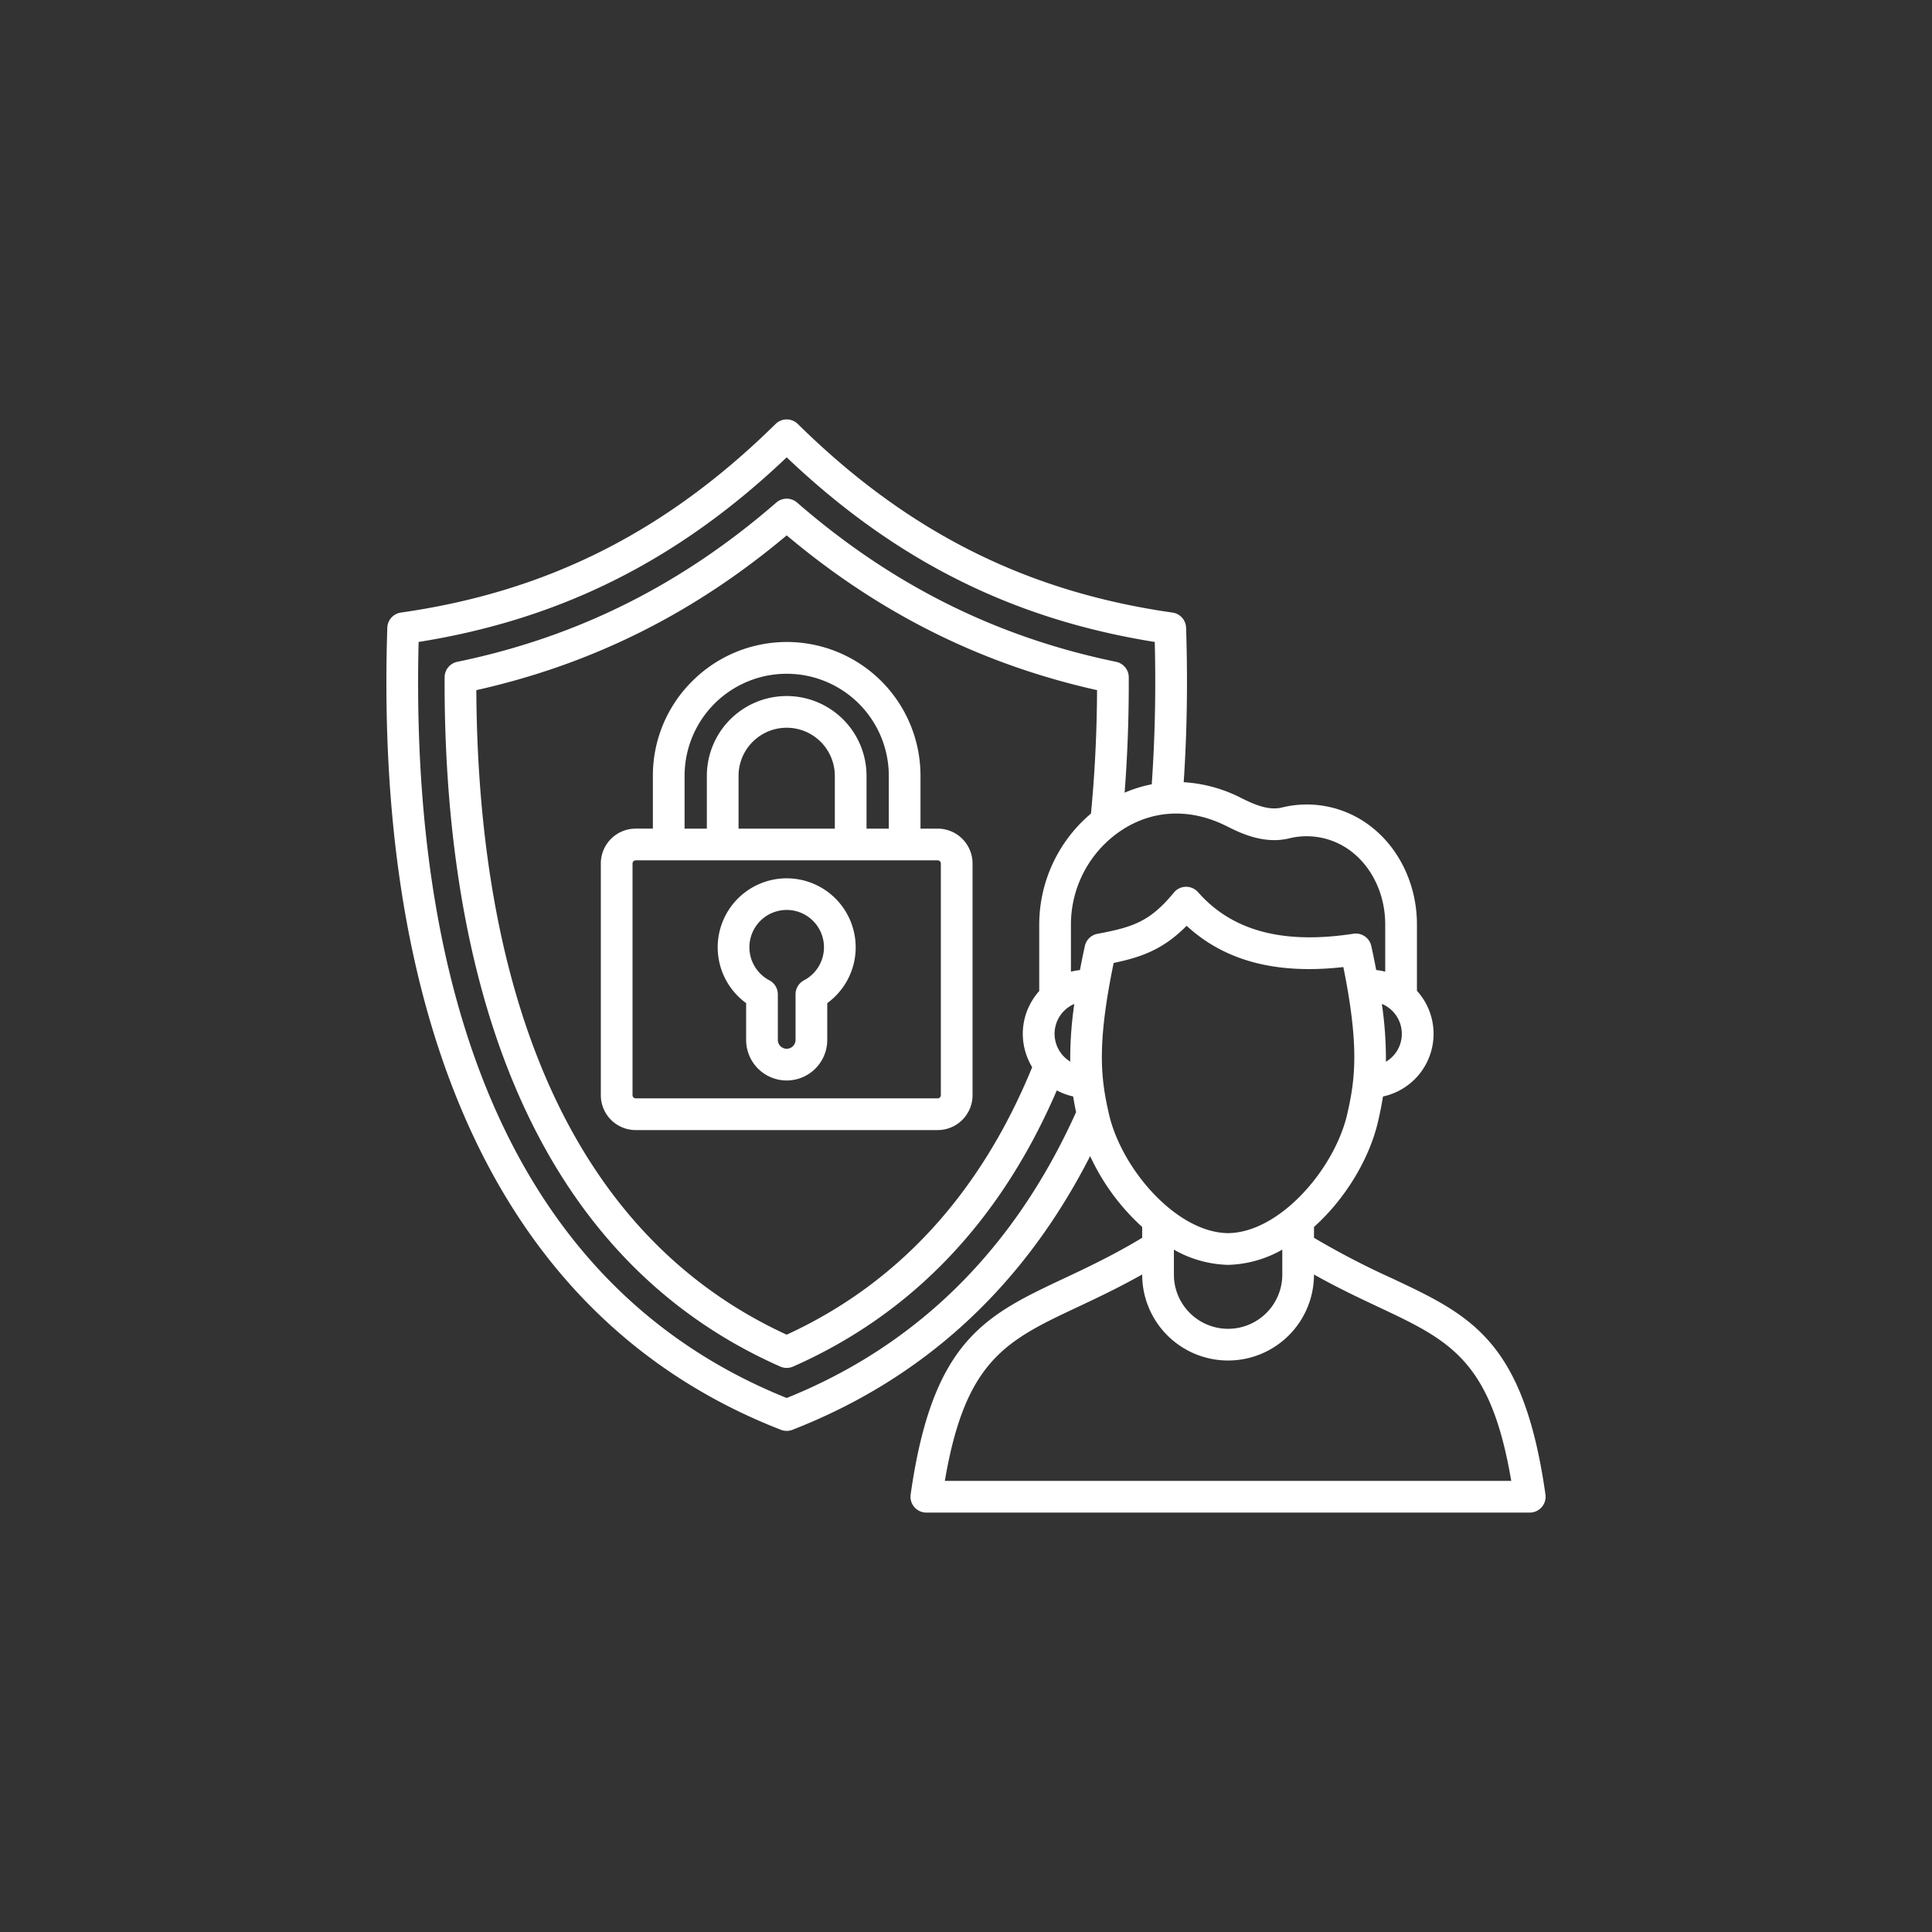 <svg xmlns="http://www.w3.org/2000/svg" id="Layer_1" data-name="Layer 1" viewBox="0 0 512 512" width="300" height="300" version="1.1" xmlns:xlink="http://www.w3.org/1999/xlink" xmlns:svgjs="http://svgjs.dev/svgjs"><rect x="0" y="0" width="512" height="512" fill="#333333" stroke="none"/><g width="100%" height="100%" transform="matrix(0.6,0,0,0.6,102.401,102.4)"><path d="M135.026,130.249a58.7,58.7,0,0,0-17.33,41.773v23.3h-7.6a15.41,15.41,0,0,0-15.392,15.393V313.077A15.41,15.41,0,0,0,110.1,328.469H243.5a15.41,15.41,0,0,0,15.392-15.392V210.716A15.411,15.411,0,0,0,243.5,195.323h-7.6v-23.3a59.056,59.056,0,0,0-100.876-41.773ZM243.5,209.327a1.407,1.407,0,0,1,1.389,1.389V313.077a1.406,1.406,0,0,1-1.389,1.387H110.1a1.406,1.406,0,0,1-1.389-1.387V210.716a1.407,1.407,0,0,1,1.389-1.389Zm-87.96-14v-23.3a21.26,21.26,0,0,1,42.52,0v23.3Zm66.36-23.3v23.3h-9.837v-23.3a35.263,35.263,0,0,0-70.526,0v23.3H131.7v-23.3a45.1,45.1,0,0,1,90.2,0Zm-63.015,100.37v16.25a17.915,17.915,0,0,0,35.83,0v-16.25a30.473,30.473,0,1,0-35.83,0ZM176.8,231.24a16.486,16.486,0,0,1,7.66,31.075,7,7,0,0,0-3.748,6.2v20.126a3.912,3.912,0,0,1-7.824,0V268.516a7,7,0,0,0-3.748-6.2,16.486,16.486,0,0,1,7.66-31.075ZM511.931,489.431c-9.659-68.129-32.855-79.046-67.967-95.57A357.854,357.854,0,0,1,409.7,376.055v-4.8c13.963-12.519,24.6-30.265,28.371-46.9.792-3.476,1.521-6.98,2.1-10.721a28.3,28.3,0,0,0,15-46.687V237.588c0-16.973-7.424-32.985-19.86-42.834a46.118,46.118,0,0,0-39.966-8.713c-5.872,1.383-12.365-1.518-17.993-4.346a64.11,64.11,0,0,0-25.2-6.882c1.466-21.853,1.828-44.756,1.057-68.219a7,7,0,0,0-6.011-6.7C282.635,90.7,230.055,64.233,181.713,16.6a7,7,0,0,0-9.828,0C123.543,64.233,70.963,90.7,6.411,99.893A7,7,0,0,0,.4,106.6C-2.27,188.789,8.433,259.619,32.213,317.12c28.924,69.941,76.715,118.3,142.046,143.733a6.99,6.99,0,0,0,5.081,0C237.245,438.3,281.4,397.665,310.832,339.966a97.588,97.588,0,0,0,22.98,31.294v4.787c-9.945,6-19.16,10.611-26.978,14.367-2.51,1.2-4.955,2.352-7.336,3.472-35.1,16.517-58.282,27.428-67.948,95.544a7,7,0,0,0,6.932,7.986H505a7,7,0,0,0,6.933-7.985Zm-65.29-196.4a14.327,14.327,0,0,1-5.176,5.251,166.467,166.467,0,0,0-1.793-25.541,14.594,14.594,0,0,1,1.576.758A14.361,14.361,0,0,1,446.641,293.031Zm-48.1-93.358a32.373,32.373,0,0,1,28.067,6.057c9.111,7.218,14.551,19.127,14.551,31.858v20.921a27.939,27.939,0,0,0-3.977-.736c-.64-3.353-1.355-6.87-2.165-10.59a7,7,0,0,0-7.9-5.432c-31.116,4.775-53.565-1.232-68.629-18.367a7.071,7.071,0,0,0-5.375-2.378,7,7,0,0,0-5.293,2.556c-10.509,12.787-17.987,15.266-33.781,18.229a7,7,0,0,0-5.55,5.392c-.812,3.728-1.529,7.251-2.169,10.611a28.223,28.223,0,0,0-3.973.716V237.588a49.974,49.974,0,0,1,23.509-42.281c13.706-8.458,29.762-8.846,45.207-1.1C376.713,197.049,387.228,202.335,398.544,199.673Zm-96.5,98.544a14.339,14.339,0,0,1,1.792-25.456A166.547,166.547,0,0,0,302.042,298.217Zm9.151-109.537a64.2,64.2,0,0,0-22.849,48.908v29.456a28.433,28.433,0,0,0-3.53,4.918,28.082,28.082,0,0,0-2.7,21.513,28.466,28.466,0,0,0,3.112,7.218c-22.872,55.85-59.319,95.58-108.426,118.148C65,367.447,40.237,237.129,39.718,134.163,90.81,122.72,135.761,100.3,176.8,65.8c41.038,34.5,85.992,56.917,137.084,68.36C313.8,152.88,312.887,171.172,311.193,188.68ZM176.8,446.8C37.583,390.866,11.181,235.834,14.229,112.875c62.848-10.031,114.8-36.088,162.57-81.543,47.767,45.455,99.723,71.512,162.571,81.543.539,21.633.083,42.723-1.333,62.869a57.208,57.208,0,0,0-11.984,3.709c1.282-16.5,1.905-33.579,1.834-50.972a7,7,0,0,0-5.585-6.828c-52.927-10.934-99.019-33.945-140.911-70.344a7,7,0,0,0-9.184,0c-41.892,36.4-87.985,59.41-140.911,70.344a7,7,0,0,0-5.585,6.833c-.371,108.826,25.05,249.982,148.257,304.439a7.008,7.008,0,0,0,5.661,0c52.485-23.192,91.627-64.215,116.478-121.985a28.429,28.429,0,0,0,7.23,2.68c.371,2.392.808,4.682,1.278,6.935C277.327,381.189,234.351,423.652,176.8,446.8ZM319.1,321.244c-3.454-15.164-5.486-29.847,2.122-66.592,12.132-2.518,21.846-5.917,32.226-16.411,16.893,15.569,39.661,21.562,69.22,18.229,7.169,35.419,5.147,49.862,1.749,64.78-3.32,14.627-13.484,30.741-26.081,41.263-.059.047-.117.1-.175.144-8.19,6.8-17.394,11.229-26.416,11.336-8.968-.106-18.115-4.492-26.268-11.226q-.2-.181-.42-.347C332.515,351.9,322.406,335.831,319.1,321.244Zm76.6,60.031v11.03a23.939,23.939,0,1,1-47.878,0V381.284A50.79,50.79,0,0,0,371.674,388h.132A50.833,50.833,0,0,0,395.693,381.275ZM246.654,483.412c9.064-53.447,27.151-61.958,58.807-76.855,2.408-1.133,4.882-2.3,7.43-3.518,6.211-2.984,13.283-6.5,20.921-10.793v.059a37.942,37.942,0,1,0,75.884,0v-.04c10.317,5.8,19.739,10.236,28.3,14.267,31.672,14.9,49.769,23.422,58.828,76.88Z" fill="#ffffff" fill-opacity="1" data-original-color="#000000ff" stroke="none" stroke-opacity="1"/></g></svg>